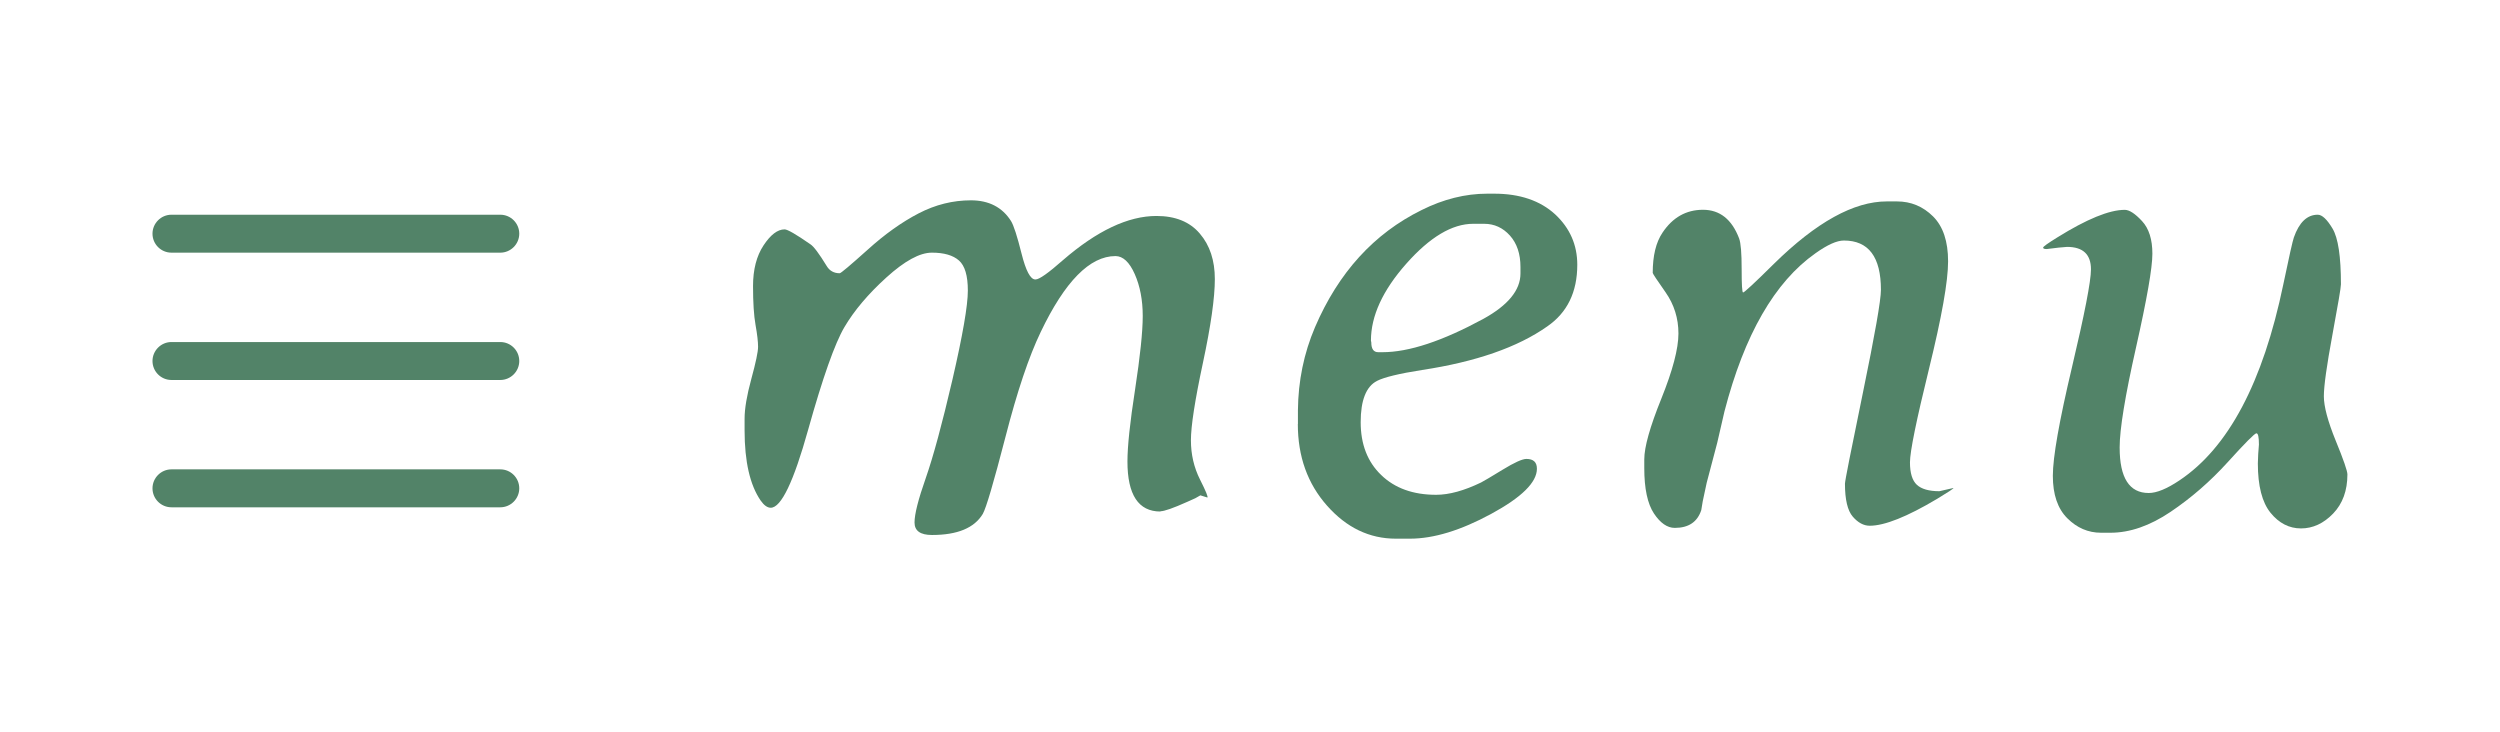 <svg xmlns="http://www.w3.org/2000/svg" id="a" viewBox="0 0 278.04 81.46"><defs><style>.b{fill:#528368;}</style></defs><g><path class="b" d="M129.06,56.89c-2.45,0-3.67-1.86-3.67-5.57,0-1.67,.28-4.34,.85-8.01,.56-3.67,.85-6.4,.85-8.17s-.3-3.33-.89-4.66-1.31-2-2.14-2c-2.85,0-5.62,2.81-8.31,8.43-1.32,2.74-2.63,6.64-3.93,11.7-1.31,5.06-2.15,7.91-2.52,8.55-.94,1.56-2.82,2.34-5.65,2.34-1.29,0-1.94-.46-1.94-1.39s.42-2.58,1.25-4.94c.83-2.37,1.82-6.02,2.97-10.96,1.14-4.94,1.71-8.23,1.71-9.89s-.33-2.77-.99-3.35c-.66-.58-1.66-.87-3.01-.87s-3.03,.92-5.06,2.76c-2.03,1.84-3.58,3.68-4.66,5.51s-2.42,5.64-4.04,11.42c-1.61,5.78-3,8.68-4.16,8.68-.38,0-.75-.27-1.13-.81-1.18-1.72-1.78-4.32-1.78-7.79v-1.29c0-1.13,.25-2.61,.75-4.44,.5-1.83,.75-3.02,.75-3.57s-.09-1.36-.28-2.42c-.19-1.06-.28-2.51-.28-4.34s.39-3.34,1.17-4.52,1.56-1.78,2.34-1.78c.32,0,1.28,.55,2.86,1.65,.38,.24,.98,1.05,1.82,2.42,.32,.54,.81,.81,1.45,.81,.13,0,1.16-.87,3.09-2.6,1.92-1.74,3.82-3.09,5.69-4.06s3.81-1.45,5.81-1.45,3.49,.77,4.46,2.3c.3,.48,.69,1.69,1.17,3.61,.48,1.92,.99,2.89,1.53,2.89h.04c.4,0,1.41-.71,3.03-2.14,3.79-3.28,7.26-4.92,10.41-4.92,2.1,0,3.71,.65,4.82,1.96,1.12,1.31,1.67,2.99,1.67,5.06s-.44,5.19-1.33,9.34c-.89,4.16-1.33,7.02-1.33,8.59s.34,3.03,1.01,4.36,.94,2,.81,2l-.77-.24-.56,.32-.89,.4c-1.56,.7-2.56,1.05-2.99,1.05v.03Z"></path><path class="b" d="M144.35,47.16v-1.53c.03-3.25,.66-6.34,1.9-9.24,2.61-6.08,6.56-10.42,11.86-13.03,2.42-1.21,4.86-1.82,7.3-1.82h.77c2.85,0,5.11,.77,6.78,2.3,1.64,1.53,2.46,3.4,2.46,5.61,0,3.04-1.12,5.33-3.35,6.86-3.28,2.31-7.92,3.93-13.92,4.84-2.56,.4-4.22,.81-5,1.21-1.21,.62-1.82,2.15-1.82,4.6s.76,4.41,2.28,5.87c1.52,1.47,3.56,2.2,6.11,2.2,1.45,0,3.12-.46,5-1.37,.27-.13,1.06-.61,2.38-1.41,1.32-.81,2.21-1.21,2.66-1.21,.78,0,1.17,.36,1.17,1.09,0,1.51-1.69,3.18-5.08,5.02s-6.4,2.76-9.04,2.76h-1.57c-2.93,0-5.48-1.22-7.65-3.67s-3.25-5.47-3.25-9.08h0Zm20.7-22.27h-1.21c-2.34,0-4.82,1.48-7.44,4.44s-3.93,5.81-3.93,8.55l.04,.2c0,.73,.26,1.09,.77,1.09h.48c2.93,0,6.67-1.24,11.22-3.71,2.74-1.51,4.12-3.19,4.12-5.04v-.73c0-1.45-.39-2.62-1.17-3.49s-1.74-1.31-2.86-1.31h-.02Z"></path><path class="b" d="M209.19,32.24c0-3.66-1.37-5.49-4.12-5.49-.78,0-1.83,.47-3.15,1.41-4.55,3.2-7.92,9.07-10.13,17.59l-.81,3.51-1.17,4.44-.44,2.06-.16,.97c-.43,1.32-1.41,1.98-2.95,1.98-.83,0-1.61-.54-2.32-1.61-.71-1.08-1.07-2.76-1.07-5.04v-.97c0-1.37,.63-3.62,1.9-6.76,1.26-3.13,1.9-5.55,1.9-7.24s-.48-3.22-1.43-4.58c-.96-1.36-1.43-2.08-1.43-2.16,0-1.91,.36-3.4,1.09-4.48,1.13-1.69,2.63-2.54,4.5-2.54s3.21,1.06,4.02,3.19c.19,.51,.28,1.64,.28,3.39s.05,2.62,.16,2.62c.13,0,1.28-1.06,3.43-3.19,4.71-4.63,8.89-6.94,12.55-6.94h1.13c1.56,0,2.9,.56,4.02,1.67,1.12,1.12,1.67,2.78,1.67,5s-.71,6.2-2.12,11.94c-1.41,5.74-2.12,9.21-2.12,10.41s.26,2.03,.77,2.5c.51,.47,1.35,.71,2.5,.71l1.57-.36c0,.08-.61,.48-1.82,1.21-3.34,1.99-5.84,2.99-7.5,2.99-.67,0-1.3-.34-1.88-1.01s-.87-1.9-.87-3.67c0-.3,.67-3.67,2-10.13,1.33-6.46,2-10.26,2-11.42h0Z"></path><path class="b" d="M235.74,49.79c0,3.36,1.08,5.04,3.23,5.04,.89,0,2.03-.47,3.43-1.41,5.43-3.63,9.28-10.89,11.54-21.79,.64-3.09,1.04-4.83,1.17-5.21,.59-1.69,1.48-2.54,2.66-2.54,.48,0,1.04,.52,1.65,1.55,.62,1.04,.93,3.1,.93,6.19,0,.35-.32,2.23-.95,5.63-.63,3.4-.95,5.68-.95,6.82s.44,2.78,1.31,4.92c.88,2.14,1.31,3.4,1.31,3.77,0,1.8-.53,3.26-1.59,4.36-1.06,1.1-2.26,1.65-3.57,1.65s-2.45-.58-3.39-1.74-1.41-2.99-1.41-5.49l.04-1.05,.08-1.05c0-.83-.09-1.25-.28-1.25s-1.25,1.07-3.19,3.21-4.06,3.98-6.36,5.53-4.53,2.32-6.68,2.32h-1.05c-1.43,0-2.68-.54-3.75-1.61-1.08-1.08-1.61-2.65-1.61-4.72s.71-6.09,2.12-12.04c1.41-5.96,2.12-9.6,2.12-10.92,0-1.67-.89-2.5-2.66-2.5l-.93,.08-1.33,.16c-.27,0-.4-.05-.4-.16s.52-.48,1.57-1.13c3.28-2.04,5.78-3.07,7.51-3.07,.51,0,1.15,.42,1.92,1.25s1.15,2.04,1.15,3.63-.61,5.06-1.82,10.43-1.82,9.07-1.82,11.12v.02Z"></path></g><g><path class="b" d="M55.65,28.1H19.07c-1.17,0-2.11-.95-2.11-2.11s.95-2.11,2.11-2.11H55.64c1.17,0,2.11,.95,2.11,2.11s-.95,2.11-2.11,2.11h.01Z"></path><path class="b" d="M55.65,42.26H19.07c-1.17,0-2.11-.95-2.11-2.11s.95-2.11,2.11-2.11H55.64c1.17,0,2.11,.95,2.11,2.11s-.95,2.11-2.11,2.11h.01Z"></path><path class="b" d="M55.65,56.42H19.07c-1.17,0-2.11-.95-2.11-2.11s.95-2.11,2.11-2.11H55.64c1.17,0,2.11,.95,2.11,2.11s-.95,2.11-2.11,2.11h.01Z"></path></g></svg>